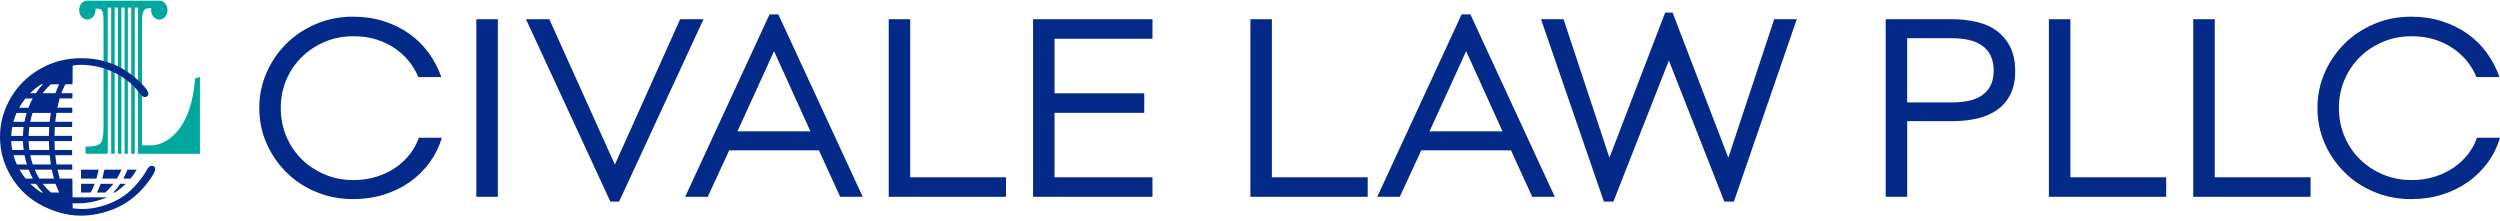 <svg xmlns="http://www.w3.org/2000/svg" width="418" height="37" viewBox="0 0 418 37" fill="none"><path d="M43.351 18.056C43.351 15.964 43.758 13.992 44.573 12.14C45.388 10.287 46.495 8.67 47.9 7.282C49.305 5.898 50.961 4.8 52.867 3.996C54.773 3.192 56.82 2.788 59.014 2.788C60.878 2.788 62.602 3.042 64.184 3.552C65.767 4.061 67.187 4.76 68.446 5.654C69.705 6.543 70.781 7.611 71.684 8.854C72.582 10.098 73.287 11.441 73.789 12.884H69.929C69.574 11.98 69.068 11.116 68.42 10.297C67.772 9.478 66.984 8.749 66.07 8.115C65.15 7.476 64.111 6.977 62.941 6.607C61.772 6.238 60.492 6.058 59.103 6.058C57.39 6.058 55.791 6.368 54.313 6.992C52.836 7.616 51.545 8.465 50.454 9.538C49.362 10.612 48.501 11.88 47.879 13.333C47.258 14.791 46.944 16.369 46.944 18.061C46.944 19.754 47.252 21.342 47.879 22.81C48.501 24.283 49.357 25.551 50.454 26.629C51.551 27.708 52.836 28.552 54.313 29.176C55.791 29.8 57.39 30.109 59.103 30.109C60.492 30.109 61.787 29.92 62.988 29.535C64.184 29.156 65.25 28.637 66.185 27.987C67.114 27.338 67.908 26.589 68.561 25.741C69.209 24.892 69.7 23.988 70.023 23.024H73.883C73.439 24.522 72.76 25.9 71.841 27.159C70.922 28.417 69.83 29.5 68.556 30.404C67.281 31.308 65.84 32.017 64.231 32.526C62.617 33.035 60.878 33.29 59.019 33.29C56.831 33.29 54.783 32.895 52.872 32.102C50.966 31.313 49.31 30.219 47.905 28.836C46.5 27.453 45.388 25.84 44.578 24.003C43.764 22.166 43.356 20.183 43.356 18.066L43.351 18.056Z" fill="#032989"></path><path d="M83.237 32.906H79.644V3.212H83.237V32.906Z" fill="#032989"></path><path d="M113.721 3.212H117.628L103.516 33.709H102.054L87.942 3.212H91.849L102.806 27.518L113.721 3.212Z" fill="#032989"></path><path d="M130.136 2.403L144.248 32.901H140.477L136.926 25.136H121.926L118.333 32.901H114.562L128.669 2.403H130.131H130.136ZM123.3 21.961H135.5L129.421 8.555L123.3 21.961Z" fill="#032989"></path><path d="M152.187 3.212V29.64H168.204V32.906H148.593V3.212H152.187Z" fill="#032989"></path><path d="M176.321 6.478V15.6H191.32V18.865H176.321V29.64H192.694V32.906H172.727V3.212H192.694V6.478H176.321Z" fill="#032989"></path><path d="M212.66 3.212V29.64H228.678V32.906H209.067V3.212H212.66Z" fill="#032989"></path><path d="M245.85 2.403L259.962 32.901H256.191L252.64 25.136H237.64L234.047 32.901H230.276L244.383 2.403H245.845H245.85ZM239.019 21.961H251.219L245.14 8.555L239.019 21.961Z" fill="#032989"></path><path d="M288.974 26.37L296.651 3.207H300.422L289.909 33.704H288.31L279.035 10.117L269.765 33.704H268.167L257.653 3.207H261.424L269.096 26.37L278.413 2.109H279.656L288.974 26.37Z" fill="#032989"></path><path d="M318.879 32.906H315.286V3.212H326.337C327.784 3.212 329.162 3.362 330.463 3.657C331.763 3.951 332.886 4.445 333.837 5.14C334.782 5.834 335.539 6.732 336.098 7.831C336.657 8.929 336.939 10.292 336.939 11.905C336.939 13.433 336.673 14.726 336.14 15.785C335.607 16.843 334.865 17.707 333.92 18.371C332.975 19.035 331.857 19.519 330.572 19.814C329.288 20.108 327.904 20.258 326.426 20.258H318.884V32.901L318.879 32.906ZM326.426 17.123C327.371 17.123 328.269 17.038 329.11 16.868C329.951 16.698 330.682 16.409 331.304 15.999C331.925 15.59 332.421 15.046 332.787 14.367C333.158 13.688 333.34 12.839 333.34 11.82C333.34 10.802 333.163 9.948 332.808 9.254C332.453 8.56 331.967 8 331.345 7.576C330.724 7.152 329.982 6.847 329.126 6.662C328.269 6.478 327.334 6.388 326.332 6.388H318.879V17.118H326.42L326.426 17.123Z" fill="#032989"></path><path d="M346.167 3.212V29.64H362.185V32.906H342.574V3.212H346.167Z" fill="#032989"></path><path d="M370.307 3.212V29.64H386.325V32.906H366.713V3.212H370.307Z" fill="#032989"></path><path d="M387.474 18.056C387.474 15.964 387.881 13.992 388.696 12.14C389.51 10.287 390.618 8.67 392.023 7.282C393.427 5.898 395.083 4.8 396.989 3.996C398.896 3.192 400.943 2.788 403.136 2.788C405.001 2.788 406.724 3.042 408.307 3.552C409.889 4.061 411.31 4.76 412.569 5.654C413.827 6.543 414.903 7.611 415.807 8.854C416.705 10.098 417.41 11.441 417.911 12.884H414.052C413.697 11.98 413.19 11.116 412.543 10.297C411.895 9.478 411.106 8.749 410.192 8.115C409.273 7.476 408.234 6.977 407.064 6.607C405.894 6.238 404.614 6.058 403.225 6.058C401.512 6.058 399.914 6.368 398.436 6.992C396.958 7.616 395.668 8.465 394.576 9.538C393.485 10.612 392.623 11.88 392.002 13.333C391.38 14.791 391.067 16.369 391.067 18.061C391.067 19.754 391.375 21.342 392.002 22.81C392.623 24.283 393.48 25.551 394.576 26.629C395.673 27.708 396.958 28.552 398.436 29.176C399.914 29.8 401.512 30.109 403.225 30.109C404.614 30.109 405.91 29.92 407.111 29.535C408.307 29.156 409.372 28.637 410.307 27.987C411.237 27.338 412.031 26.589 412.683 25.741C413.331 24.892 413.822 23.988 414.146 23.024H418.005C417.561 24.522 416.883 25.9 415.963 27.159C415.044 28.417 413.953 29.5 412.678 30.404C411.404 31.308 409.962 32.017 408.354 32.526C406.74 33.035 405.001 33.29 403.142 33.29C400.953 33.29 398.906 32.895 396.995 32.102C395.088 31.313 393.433 30.219 392.028 28.836C390.623 27.453 389.51 25.84 388.701 24.003C387.886 22.166 387.479 20.183 387.479 18.066L387.474 18.056Z" fill="#032989"></path><path d="M25.481 24.296H23.736V3.866C23.736 1.764 24.007 1.285 25.291 1.371C25.271 1.474 25.262 1.58 25.262 1.688C25.262 2.561 25.875 3.268 26.633 3.268C27.391 3.268 28.003 2.561 28.003 1.688C28.003 0.816 27.391 0.109 26.633 0.109H14.6C13.842 0.109 13.23 0.816 13.23 1.688C13.23 2.561 13.842 3.268 14.6 3.268C15.358 3.268 15.97 2.561 15.97 1.688C15.97 1.61 15.965 1.534 15.956 1.458C17.265 1.325 17.312 1.967 17.312 3.923V21.042C17.312 22.554 17.164 23.496 16.868 23.867C16.521 24.325 15.668 24.539 14.306 24.51V25.707H18.012V1.271H18.588V25.71H19.172V1.271H19.715V25.71H20.296V1.271H20.839V25.71H21.373V1.271H21.949V25.71H22.53V1.271H23.073V25.71H33.428V12.869L32.611 13.121C32.013 21.754 27.81 24.182 25.481 24.296Z" fill="#00A79D"></path><path d="M25.338 27.728C25.064 27.728 24.807 27.947 24.569 28.384C24.158 29.137 23.61 29.906 22.927 30.694C22.245 31.483 21.585 32.114 20.948 32.585C19.961 33.314 18.823 33.888 17.533 34.314C16.244 34.739 14.989 34.95 13.764 34.95C13.339 34.95 12.802 34.907 12.15 34.823L12.1 29.86H9.994C9.944 29.689 9.894 29.516 9.846 29.334C9.765 29.026 9.689 28.703 9.617 28.37H12.083L12.075 27.503H9.455C9.371 27.005 9.301 26.487 9.248 25.951H12.058L12.05 25.081H9.172C9.139 24.596 9.116 24.098 9.108 23.591H12.038L12.047 22.721H9.111C9.119 22.215 9.139 21.719 9.172 21.232H12.061L12.069 20.362H9.242C9.295 19.85 9.359 19.351 9.438 18.872H12.08L12.089 18.002H9.597C9.709 17.455 9.838 16.938 9.98 16.453H12.103L12.111 15.583H11.803H10.268C10.302 15.491 10.335 15.396 10.372 15.307C10.548 14.857 10.738 14.451 10.937 14.093H12.125L12.153 10.964C12.567 10.88 13.003 10.837 13.465 10.837C15.428 10.837 17.29 11.259 19.055 12.102C20.816 12.944 22.237 14.088 23.311 15.532C23.66 16.006 23.959 16.241 24.211 16.241C24.362 16.241 24.499 16.187 24.625 16.079C24.751 15.97 24.812 15.849 24.812 15.716C24.812 15.217 24.186 14.405 22.933 13.278C20.305 10.913 17.187 9.729 13.579 9.729C11.476 9.729 9.516 10.154 7.701 11.002C5.21 12.191 3.28 13.906 1.916 16.152C0.638 18.262 0 20.506 0 22.884C0 25.263 0.612 27.414 1.84 29.489C3.317 31.987 5.47 33.812 8.3 34.964C10.064 35.693 11.823 36.056 13.576 36.056C14.779 36.056 16.032 35.88 17.332 35.527C19.499 34.945 21.381 33.907 22.983 32.417C23.722 31.727 24.401 30.946 25.022 30.079C25.643 29.212 25.95 28.598 25.95 28.232C25.95 27.893 25.744 27.723 25.332 27.723L25.338 27.728ZM8.493 14.098H9.882C9.662 14.551 9.457 15.049 9.276 15.588H7.12C7.162 15.534 7.201 15.477 7.245 15.426C7.629 14.933 8.048 14.489 8.493 14.101V14.098ZM8.23 21.234C8.199 21.722 8.177 22.218 8.171 22.724H4.782C4.796 22.218 4.838 21.722 4.902 21.234H8.23ZM5.05 20.367C5.154 19.855 5.285 19.357 5.442 18.877H8.49C8.414 19.36 8.353 19.855 8.302 20.367H5.05ZM8.174 23.594C8.182 24.098 8.202 24.596 8.235 25.084H4.91C4.843 24.599 4.801 24.101 4.785 23.594H8.174ZM8.305 25.951C8.358 26.485 8.425 27.002 8.507 27.503H5.478C5.31 27.005 5.171 26.487 5.059 25.951H8.305ZM8.663 28.37C8.767 28.89 8.887 29.386 9.021 29.86H6.569C6.286 29.394 6.032 28.895 5.808 28.37H8.663ZM5.148 15.472C5.677 14.96 6.258 14.499 6.882 14.098H7.156C6.924 14.345 6.703 14.602 6.493 14.876C6.317 15.104 6.146 15.342 5.984 15.588H5.031C5.07 15.551 5.106 15.513 5.148 15.472ZM4.248 16.458H5.464C5.196 16.951 4.961 17.469 4.754 18.008H3.202C3.507 17.46 3.856 16.943 4.25 16.458H4.248ZM2.768 18.877H4.457C4.312 19.36 4.189 19.855 4.091 20.367H2.24C2.38 19.855 2.556 19.357 2.768 18.877ZM2.041 21.234H3.954C3.893 21.722 3.853 22.218 3.839 22.724H1.879C1.899 22.218 1.952 21.722 2.041 21.234ZM1.882 23.594H3.839C3.853 24.101 3.895 24.596 3.957 25.084H2.05C1.957 24.599 1.902 24.101 1.879 23.594H1.882ZM2.254 25.951H4.099C4.203 26.485 4.332 27.002 4.491 27.503H2.819C2.592 27.005 2.402 26.487 2.254 25.951ZM3.261 28.37H4.796C4.997 28.89 5.229 29.386 5.489 29.86H4.287C3.907 29.394 3.563 28.895 3.263 28.37H3.261ZM6.907 32.187C6.272 31.781 5.682 31.317 5.148 30.797C5.126 30.776 5.101 30.751 5.078 30.73H6.015C6.166 30.96 6.325 31.182 6.49 31.396C6.706 31.675 6.932 31.938 7.17 32.19H6.907V32.187ZM8.509 32.187C8.056 31.797 7.631 31.347 7.245 30.846C7.215 30.808 7.187 30.767 7.156 30.73H9.292C9.357 30.919 9.424 31.103 9.494 31.282C9.62 31.602 9.751 31.903 9.891 32.187H8.509Z" fill="#032989"></path><path d="M16.49 28.37H13.551V29.86H16.116C16.255 29.394 16.381 28.896 16.49 28.37Z" fill="#032989"></path><path d="M19.622 31.393C19.407 31.672 19.18 31.935 18.943 32.187H19.206C19.84 31.781 20.43 31.317 20.965 30.797C20.99 30.776 21.009 30.751 21.034 30.73H20.098C19.944 30.96 19.787 31.182 19.619 31.396" fill="#032989"></path><path d="M16.82 30.73C16.639 31.258 16.44 31.745 16.219 32.187H17.6C18.053 31.797 18.476 31.347 18.864 30.846C18.895 30.808 18.923 30.767 18.954 30.73H16.817H16.82Z" fill="#032989"></path><path d="M15.825 30.73H13.551V32.187H15.165C15.369 31.827 15.562 31.415 15.738 30.96C15.766 30.884 15.794 30.805 15.825 30.73Z" fill="#032989"></path><path d="M20.623 29.86H21.826C22.209 29.394 22.55 28.896 22.849 28.37H21.317C21.113 28.89 20.881 29.386 20.623 29.86Z" fill="#032989"></path><path d="M19.544 29.86C19.826 29.394 20.081 28.896 20.305 28.37H17.449C17.368 28.782 17.276 29.18 17.175 29.562C17.147 29.662 17.119 29.762 17.094 29.86H19.547H19.544Z" fill="#032989"></path><path d="M8.308 32.994C8.308 32.994 12.357 35.275 17.916 32.994H8.308Z" fill="#032989"></path></svg>
